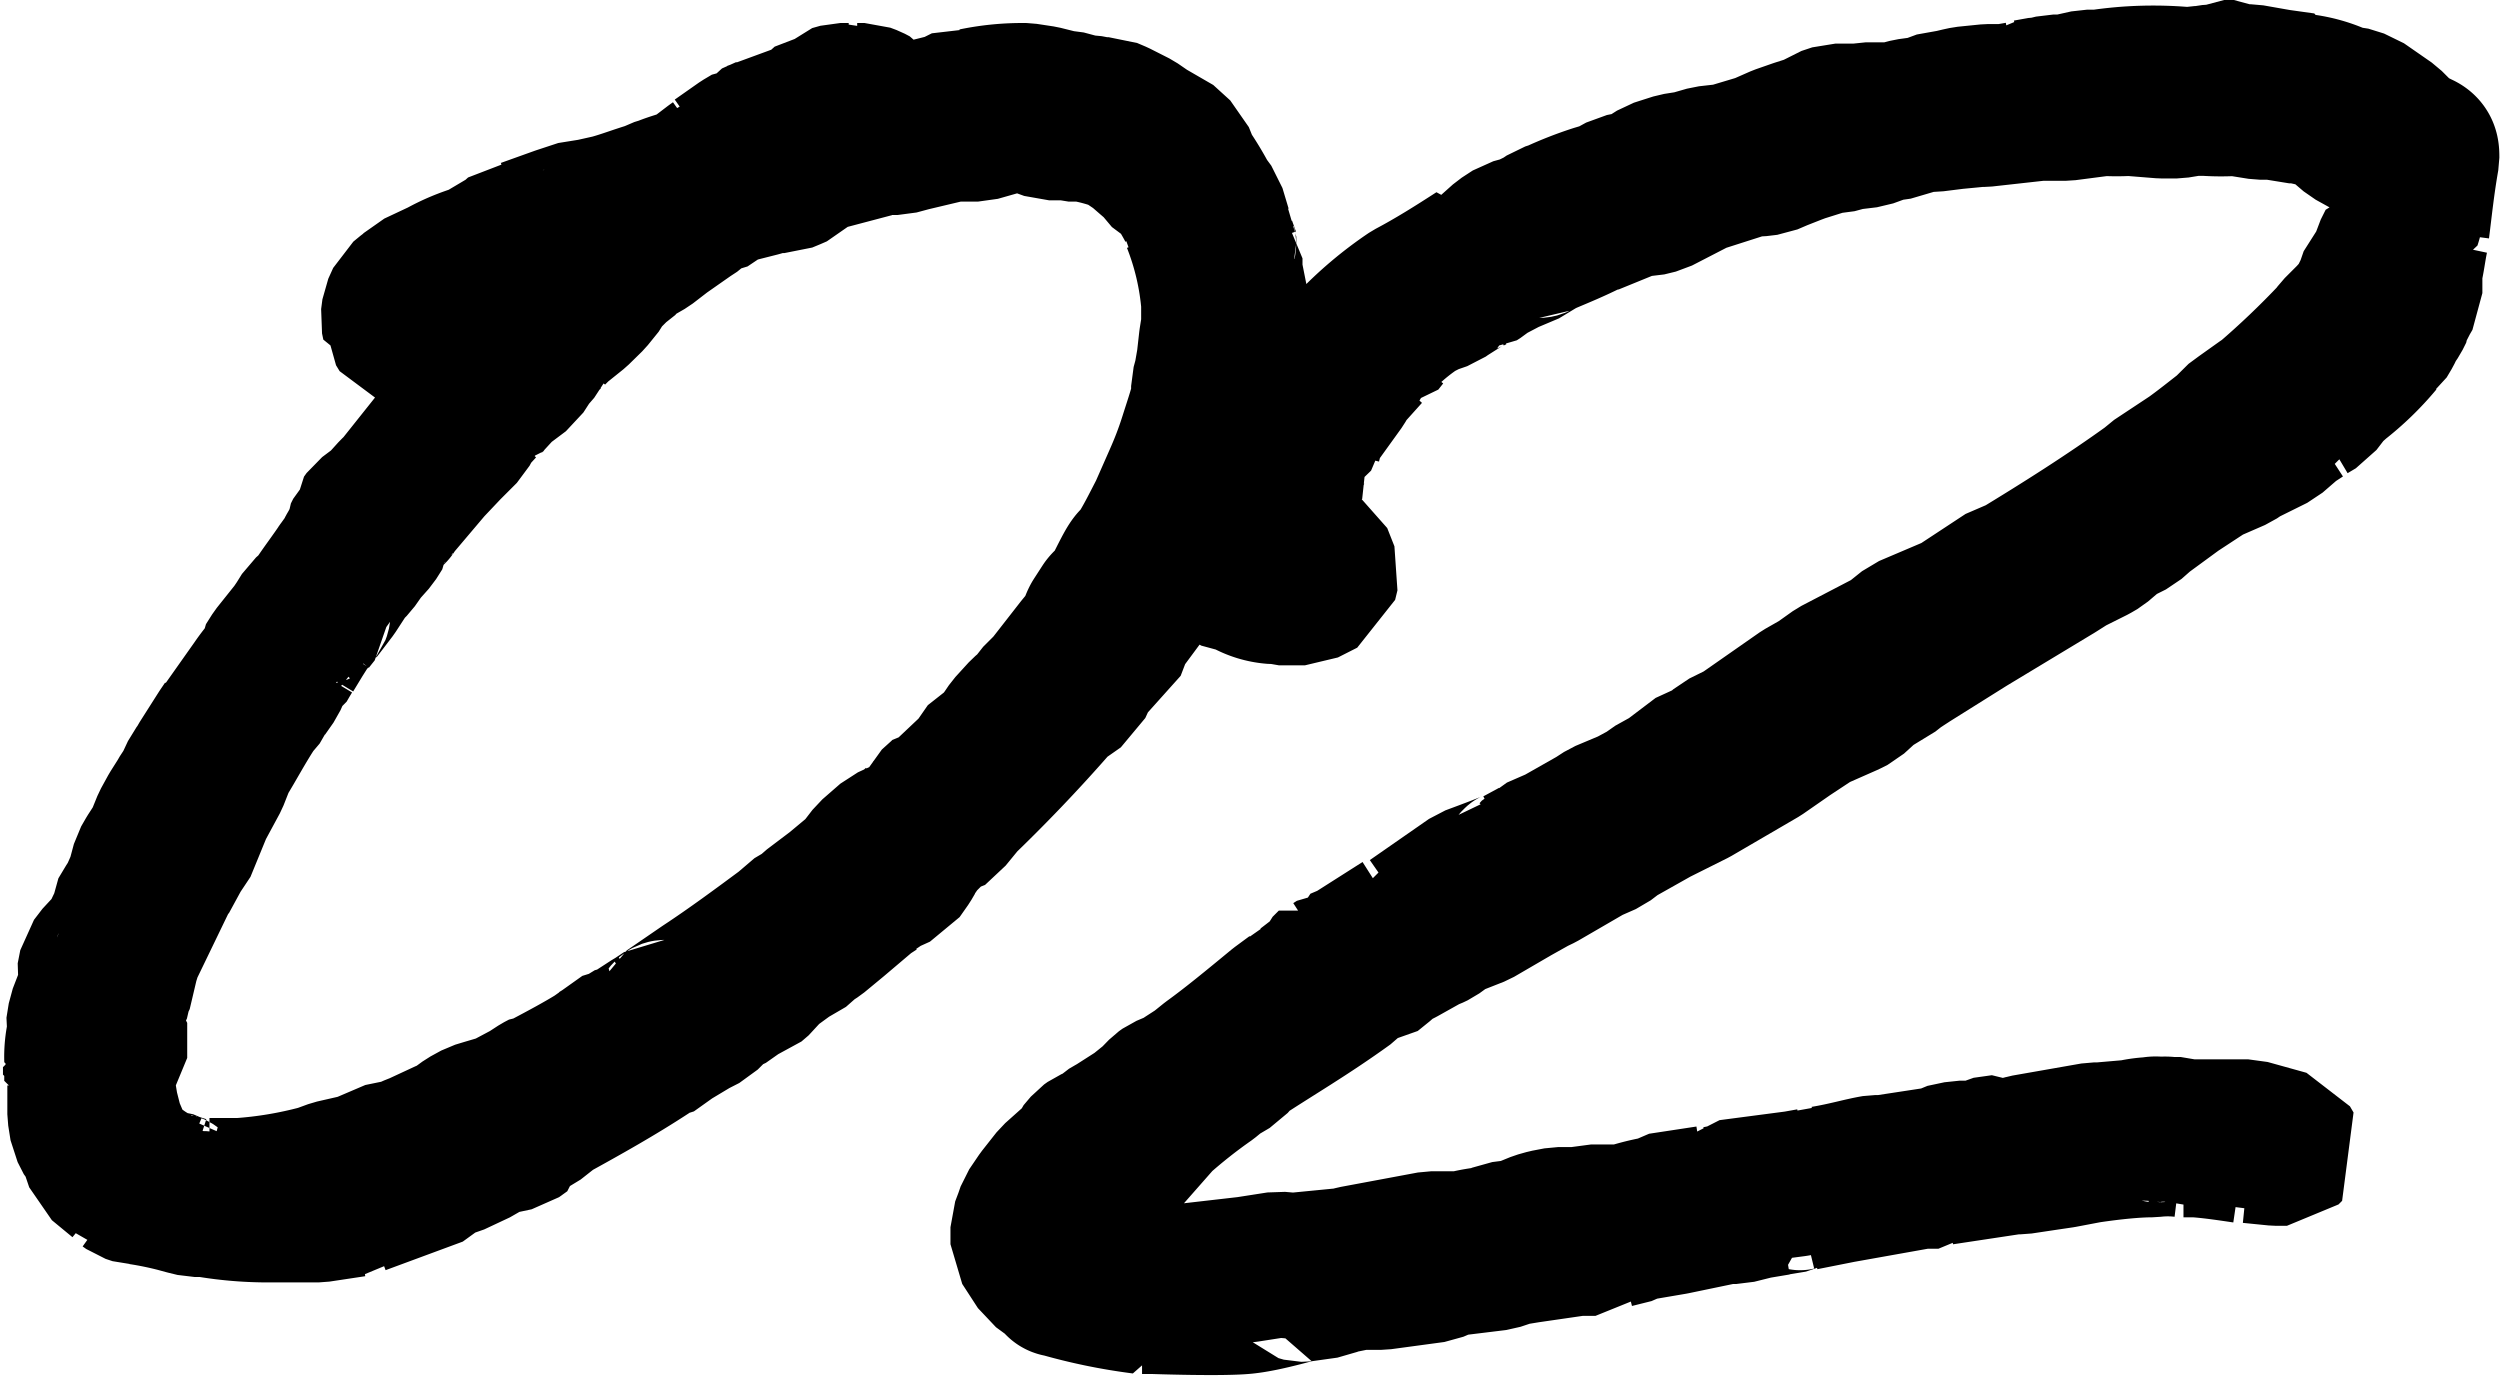 <svg xmlns="http://www.w3.org/2000/svg" viewBox="0 0 97.15 53.49"><defs><style>.cls-1{stroke:#000;stroke-linecap:square;stroke-linejoin:bevel;stroke-width:5.67px;}</style></defs><g id="レイヤー_2" data-name="レイヤー 2"><g id="ファーストビュー"><path class="cls-1" d="M7.11,30.81l.14-.19L7.54,30l.18-.23.1-.19.75-1.18.19-.28v.05l1.13-1.6a7.33,7.33,0,0,1,.51-.66v-.14l.24-.38.75-.94.19-.28.23-.37.38-.33c.33-.52.71-1,1.08-1.56l.09-.18.1-.1.09-.14.1-.19.09-.14.1-.23,0-.1h0l.09-.18.19-.19v-.29l.1-.14.56-.42.47-.52.19-.18,1.88-2.36.23-.32.38-.43.05,0a1.17,1.17,0,0,1,.23-.29l.05,0,.28-.33.56-.8.15,0a.46.46,0,0,0,.18-.23l.1-.1.42-.47,1.08-1.36.14-.33,0-.09,0-.05,1-.75.42-.24.85-.84.24-.29.14-.14.18-.23L24.23,9l0-.29.1-.09.37-.05L25,8.38l.18,0a0,0,0,0,1,.05-.05L25,8.34c-1,.28-1.84.56-2.64.84H22.3a2.54,2.54,0,0,1-.57.19l-.42.28-.19-.05h0l-.1.1-.28.05-.09.09-.15-.05a10.87,10.87,0,0,0-1.59.66l-.14.14-.29.14-.23.24-.14,0-.24.24-.14.09-.14.05-.09.09-.19.1-.14.19-.1.14v0l-.14.47-.23.29-.14,0-.1,0-.09.09-.1,0L16,13h-.19l-.19-.05-.14-.23v-.1l-.09,0h-.05l-.05-.24.05-.38.19-.42.28-.23.14-.1.19-.19,1-.47a7.23,7.23,0,0,1,1.46-.61l1.18-.7L20.09,9l.33,0,1.31-.47.85-.28h.28l.85-.19c.52-.14,1-.33,1.6-.51l.18-.1.29-.09v0c.33-.14.7-.23,1.08-.37l.8-.61.14-.1h-.1l.05-.09.1,0,.94-.66.32-.19.05,0,.05-.09L29.77,5l.33-.28.38,0,.19-.19H31l.23-.05v.05l.47-.19.05,0,.05-.09V4.1L32,3.92v0l.1,0h.14l.09-.1h0l0,0,.32-.09h.33l.24-.05.09.05s.1,0,.1,0h.19l0,0,.24.09.19.1.14.19,0,.23L34,4.53l.1.09-.1.1s-.09,0-.09-.1l-.38.24L33.35,5l3.57-.89.56-.28.38.09a9.18,9.18,0,0,1,2-.19l.66.1h0L41.2,4h.18l.71.19h.19l.47.09.14,0,.19,0,.33.14.75.38.61.42v0l.19.09.28.09L45.9,6l.23.57a12,12,0,0,1,.71,1.17l.28.38.24.8.18.28,0,.23a.19.19,0,0,0,0,.1l.15.42.09.09v.52L48,11.67a9.65,9.65,0,0,1-.7,4.75l-.05.19-.09.14a20.32,20.32,0,0,0-.61,2.16l-.1.38-.66,1.6-.94,1.78-1.08,1.46,0,.24-1.56,1.74-.28.61-.8.56c-1.31,1.51-2.63,2.87-3.81,4l-.18.29-.8.75-.1,0-.37.37-.05.1-.09.28-.29.23-.14.24-.33.47-.42.19-.19.23-.28.09-.37.24-1.18,1-.75.62-.28.18L31,37l-.29.1-.89.65-.24.33-.28.24-.47.14-.28.28L28,39l-.56.56-.47.24-.85.51-.8.57-.09,0c-1.22.8-2.49,1.51-3.76,2.21l-.66.52-.42.19,0,.19-.32.23-.47.1h-.38l-.61.42-1,.47-.38.09-.23.29L14,46.7l-.09.09h-.14L12.38,47l-1.69,0,0,0c-.09,0-.23,0-.33,0A14,14,0,0,1,8,46.79l-.43,0-.37-.09-.33-.09a14.11,14.11,0,0,0-1.41-.29l.09,0-.28,0L5,46.23l-.14-.1-.1,0-.14-.24-.8-.66-.19-.56-.09-.24-.09-.09-.24-.47-.09-.57,0-.32v-.38l0-.28v-.14L3.07,42,3,42v-.14l0-.1-.05,0v-.29h0v0h.1l0-.14v-.14H3a3.85,3.85,0,0,1,.1-1l-.05-.19.09-.56.29-.75.23-.33-.09,0-.1-.38.1-.51.33-.43.47-.42,0,0a6.87,6.87,0,0,1,.33-.75l0-.28L5,35.09a2.41,2.41,0,0,0,.19-.33l.23-.52.19-.71.19-.33.33-.51L6.41,32l.28-.51L7,31Zm4.8-6.4-.24.38-.37.61v.05l-.05,0-.09.15v0l-.14.24-.15.09-.23.52-.33.47-.05.14-.28.33-.05.05c-.47.7-.84,1.41-1.27,2.11l-.28.71-.61,1.13L7.11,33l-.28.28-.14.42L6.45,34,5,37a2.14,2.14,0,0,1-.18.52v0L4.81,38l-.09.19,0,.14L4.39,39l-.14.61h0l.19.14,0,.33v.56l0,.28,0,.1v.09l-.1.1-.18.14L4,41.71v.71l.1.61.19.75.28.66a2.87,2.87,0,0,0,.89,1,4.54,4.54,0,0,0,.8.47h.14l.33.14a.16.16,0,0,0,.14.05l.28.09.47,0,.1-.1.09.1.33.09h1l.19,0a16.18,16.18,0,0,0,3.1-.52l.52-.19L14,45.33l1.31-.56.33,0,.43-.19.14-.05,1.12-.52.24-.09.52-.38.42-.23.33-.1.61-.18.24-.1.79-.42.43-.28.19-.1h.09c.7-.37,1.41-.75,2-1.12l.28-.38.29-.09.09-.1.52-.14.94-.61.09-.05.42-.28c.05,0,.1,0,.14-.09l1.37-.94c1.08-.71,2.16-1.51,3.24-2.31l.19-.23.56-.33.19-.19.94-.71.9-.75.47-.61.7-.61.61-.28.38-.33.19-.33.23-.05.14-.14.1-.23.42-.38.09-.09h.14l.9-.85.09-.28.66-.52.14-.09.28-.33.14-.19.19-.28.52-.57.33-.28.14-.23.52-.52,1.17-1.5.24-.29.19-.28c.09-.14.14-.37.23-.52l.33-.51c.09-.14.28-.24.38-.38s.47-.94.65-1.22.19-.14.33-.38c.33-.51.61-1.08.9-1.64l.56-1.27c.23-.52.42-1,.61-1.6s.33-1,.47-1.55V15l.1-.37L47,14l.09-.8.09-.57c0-.28,0-.56,0-.84a11.25,11.25,0,0,0-.75-3.2l-.19-.23,0-.29a10.62,10.62,0,0,0-.56-.94L45.38,7l-.47-.56-.28-.24-.38-.33L44,5.65l-.42-.18-.1-.1A7.87,7.87,0,0,0,42.09,5l-.38,0-.18,0-.15-.05h-.61L40,4.67l-.56,0h-.28L38,5l-.37,0L37,5l-1.6.38,0,0-.52.14-.33,0c-.09,0-.19,0-.28,0l-.14.1h-.19l-2.12.56-.18.14-.33.1-.05.09L31,6.78l-.23.1L30.48,7,30,7l-.47.14-.75.19-.52.14L27.47,8l-.14,0-.19.14-.05.05h0l-.29.19-1,.7-.61.47-.66.38-.05.09L24,10.4l-.52.52-.09.19-.42.52-.52.51-.71.57-.23.23a4.17,4.17,0,0,0-.47.47l-.09.19-.33.38-.33.51-.76.57-.56.61-.14.19-.09,0-.43.47-.23.43-.66.66-.71.75-1.27,1.5v.05l-.09.09c-.05,0-.05.1-.09.1l-.1.14-.09.19-.14.09-.14.19,0,.09-.24.38-.42.47-.33.47-.28.28-.52.8-.61.8c-.05,0-.05,0-.05.09l-.23.29-.05.09ZM32.59,5l.19,0v.19L33.35,5h-.1l-.09,0H33L32.83,5Z"/><path class="cls-1" d="M85.29,44l.43,0h.42l.23,0,.62,0,.37,0,1.51.42.14.24-.14.14-.19,0h-.05s-.14,0-.19,0l-1-.1-.15.1-.09-.1c-.61-.09-1.27-.19-1.88-.23l-.23,0-.24,0a5,5,0,0,0-1.22,0c-.66,0-1.55.09-2.49.23l-1,.19-.61.09-1,.15h-.28l-2.78.42-.14.14-.51,0-.15,0-3.14.56-1.46.29a.51.51,0,0,0-.24,0l-.56.19h-.19l-.84.14-.76.19-.23,0c-.05,0-.1,0-.14,0l-.14.14-.15-.09-1.78.37-1.41.24-.14.09-.76.19-.14.14-.28-.14L62,48.3l-.7,0-1.93.28-.61.1-.57.19-1.88.23-.56.24-2.07.28-.94,0-.33.14-.37,0H52l-.42.19-1,.14c0-.05-1.31.38-2.21.47s-3.52,0-3.52,0l-.47,0a21.21,21.21,0,0,1-3.2-.66c-.05,0-.09,0-.09-.09l-.71-.52-.61-.94,0-.66.14-.37.1-.29.38-.56.56-.71.94-.84.05-.14.28-.33.14-.1.42-.18.19-.19.24-.14.09-.05.89-.57.57-.46.37-.38.14-.1.33-.14.1,0,.33-.24.51-.33L47,41.2c.79-.57,1.64-1.27,2.67-2.12l.57-.42v0l.19-.23.28-.1.61-.47v-.09l.09,0,.05-.14.24-.24v0l.09.09.14-.09.1,0h0l0-.05.33-.14h.05l2.06-1.31v-.05l.19,0,.19-.09,2.3-1.6c1.65-.61,1.7-.66,1.74-.71l.1,0,.61-.33.09-.1.85-.37,1.41-.8.37-.24,1-.42h0l.61-.33.47-.33.33-.14,1.32-1,.42-.09.43-.38.75-.37L70,26.9l.65-.37.66-.47,2.17-1.13.65-.52,1.88-.8s0,0,1.93-1.27l.38-.09c1.78-1.08,3.57-2.21,5.26-3.43l.14-.14,1.42-.94c.46-.33.93-.71,1.41-1.08l.18-.24.38-.28.8-.57.14-.09A33.75,33.75,0,0,0,90.65,13l.14-.19.52-.52.38-.42.33-.66.18-.52.38-.37.14-.52.19-.38.19,0,0-.29.29-.23,0-.19.19-.05a3,3,0,0,0-.23-2.39,0,0,0,0,1-.05,0L92.3,5.8l-.94-.52-.61-.52-.14-.19-1.27-.28-.38,0-.42-.14-.71,0L86.89,4a8.78,8.78,0,0,1-1.17,0H85.2l-.61.1H84L82.75,4a8.13,8.13,0,0,1-1,0l-1.46.19-.42,0h-.61l-2.16.24-.19,0-.94.09-.8.1-.14,0-.29,0L73.45,5h-.19l-.66.24-.75.09-.52.14h-.28L70,5.8l-.24.09-.61.24-.42.18-.42.05H68L66,7l-1.55.8L64,7.91h-.42l-1.74.71-.05,0h0c-.57.29-1.13.52-1.7.76l0,0-.28.14c-.05,0-.05,0-.1.05l-.23.19-.9.38-.8.42-.23.19-.14.09h-.14l-.1.05a1.75,1.75,0,0,0-.42.23l-.52.33-.14.1-.52.18-.47.24a8.6,8.6,0,0,0-1.12.89L54,13v.09l-.14.05-.19.24-.19,0,0,.19-.33.19-.8.89-.19.33-.85,1.18,0,.09-.29.28-.18.71.09.14-.14.14-.33.05-.52,1.08-.14.19-.14,0-.14.19,0,0,.24.42h.19v.19l.09.37,0,.05-.14.33-.14.24-.09.23,0,.14.14.05.52,0,.94.51.28.71-.09.37-.75.38h-.05s-.09,0-.19,0-.14,0-.18,0H49.7l-.14-.05h-.09a2.53,2.53,0,0,1-1.08-.33h-.28l-.24-.14-.14-.14,0-.23,0-.05v-.33l0,0-.05,0,.05-.23-.09-.33.09-.24a1.73,1.73,0,0,1,0-.51,4.21,4.21,0,0,1,.42-1.46l.56-1,.19-.65.19-.29,0-.42.09-.09h.28l.14-.15.24-.18.14-.14.09-.05c.57-.71,1.13-1.36,1.7-2l.14-.28.09-.14.33-.19h.09a13.85,13.85,0,0,1,2.36-2c.89-.47,1.73-1,2.58-1.55V9.89l.28-.05.24-.14.47-.42L58.78,9l.51-.14.57-.28.28-.19.28-.09A13.91,13.91,0,0,1,62,7.68l.47-.14L63,7.25l.7-.14.66-.42.28-.09.47-.15.57-.09.66-.19.8-.09,1.27-.38.75-.33.66-.23.75-.24.33-.23.42-.14.24,0h.7l.24-.05h1l.09,0,.57-.15.66-.09L75.47,4h.28l.38-.09.23-.05.89-.09h.43l.23,0,.52-.09.09-.09h.24l.56-.1h.1l.37-.09.47,0,.85-.19h.28l.19,0a13.93,13.93,0,0,1,3.48-.09l.23-.05h.24L86,3h.19l.33-.19h.19l.33.19.42,0,1.08.19,1,.14v.05A4.91,4.91,0,0,1,91,3.82h.19l.61.19,1.08.75.61.61.56.28c.24.1.24.24.24.48-.19,1.08-.28,2-.38,2.77l.14.23-.18.1c-.1.47-.14.89-.24,1.27l0,.56v.33l-.14.24-.19.37,0,.05-.14.28-.19.28-.14.29-.19.32-.14.1,0,0a10.38,10.38,0,0,1-1.6,1.55l-.37.33-.43.56-.32.19v.09l0,.1-.28,0-.43.28L88.4,17l-1.23.61-.28.19-1.08.47-1.22.8L83.32,20l-.42.37-.66.33-.61.52-.24.14-.94.47-.52.33L76.5,24.23l-2.25,1.41-.43.28-.09.09-1.08.66-.57.52-.28.14-1.27.56-1,.66-1.08.75-2.59,1.51-1.5.75-1.51.85-.42.32-.66.29L59.91,34.1l-.29.14-.75.42-1.46.85-.94.37-.32.19-.33.24-.19.09-.14.05-1,.56-.47.24-.24.23-.47.38h-.18l-.1,0,0,0h-.14l-.24.14-.28.29c-1.55,1.12-2.87,1.88-4.14,2.72l-.33.38-.56.33L47,42A20.79,20.79,0,0,0,45.1,43.5L43.78,45l-.47.66-1,1.55v.1l0,.14,0,.09,0,.1v.28l.19.33.33.52.38.09.14,0,.23.09.52.33.52.19a7.49,7.49,0,0,0,1.41.14l2.44-.28,1.22-.19.57.05L52.2,49l.09,0,.33-.09,3-.56h1.22a6.08,6.08,0,0,1,1.08-.19l.43-.19.7-.09.71-.29.32-.09.47-.09h.57l.33,0,.37-.1h1c.09,0,.14,0,.19,0h.14A8.6,8.6,0,0,1,64.33,47l.18-.14,1.84-.28.14-.1v.1h.28l.24-.05.18-.19L69.78,46l.56-.1.1-.09.09-.05.33.05c.85-.14,1.46-.33,2-.42H73l.19,0,2.16-.33.14-.09.66-.14h.71l.23-.14.71-.1.14.1.42,0,.33-.1,2.68-.47h.24L83,44l-.09,0a4.06,4.06,0,0,1,.7-.09.66.66,0,0,1,.33,0,1.05,1.05,0,0,1,.38,0h.42L85,44Z"/></g></g></svg>